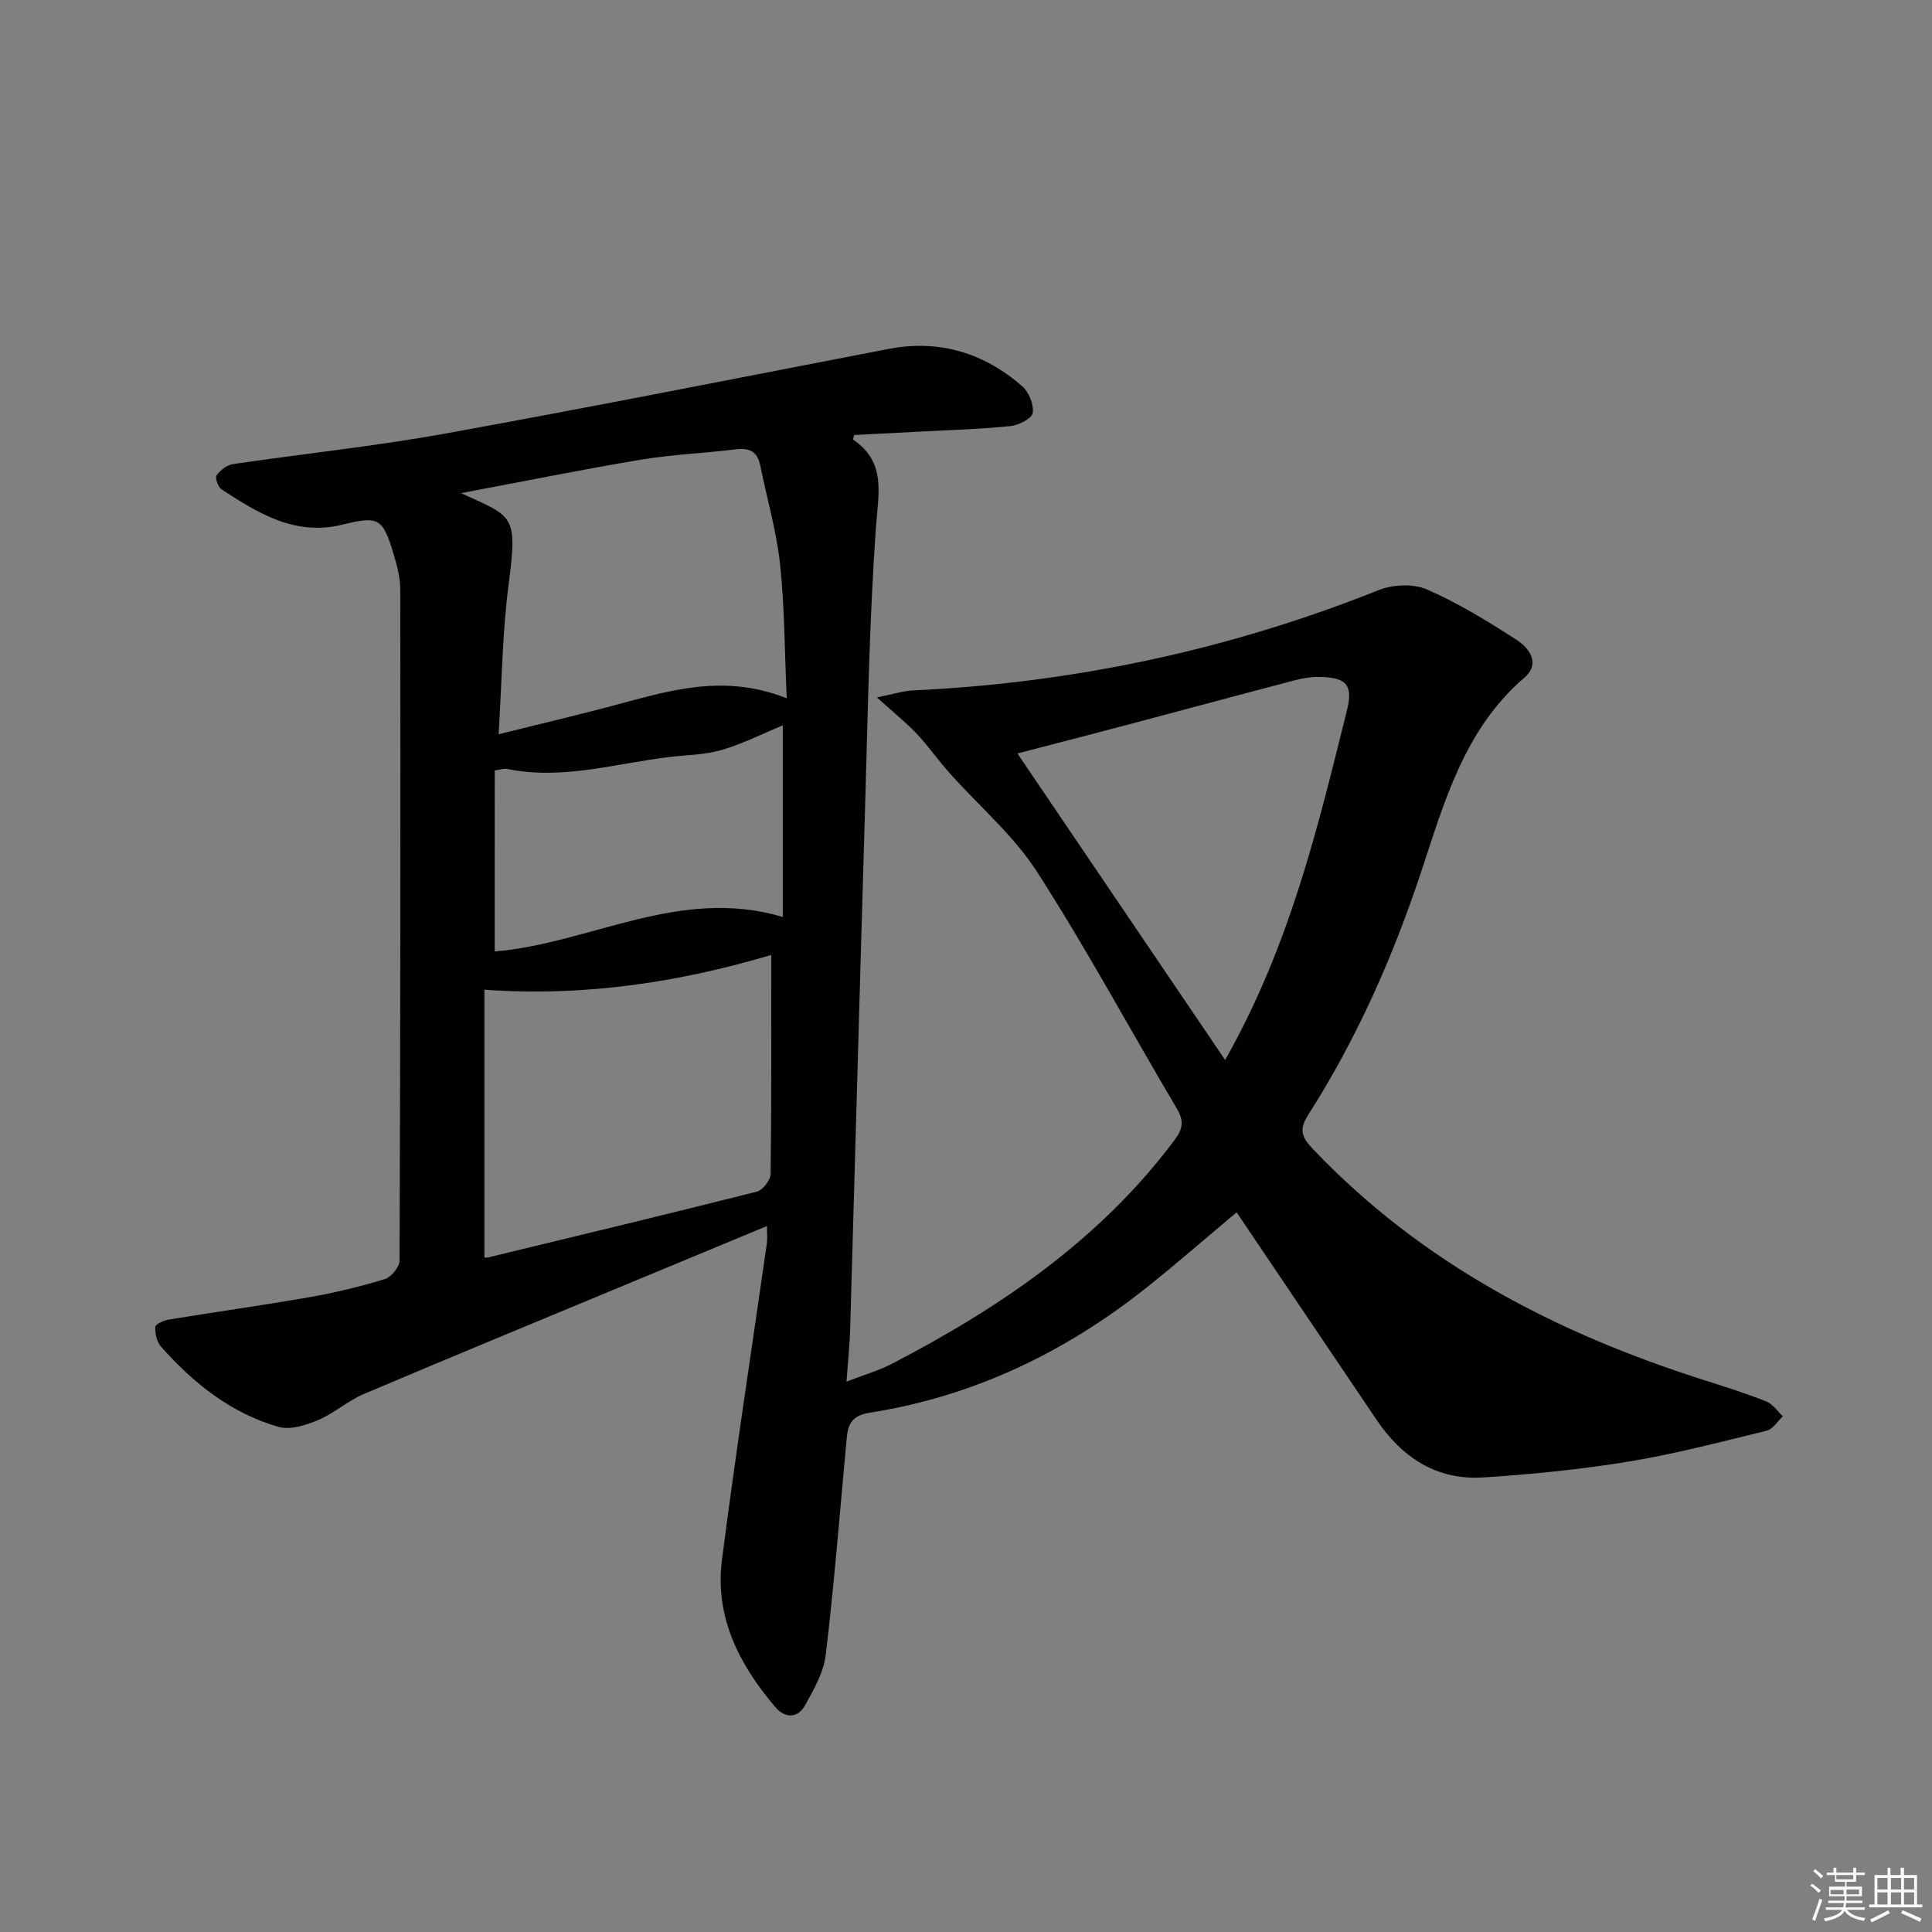 <svg enable-background="new 0 0 400 400" viewBox="0 0 400 400" xmlns="http://www.w3.org/2000/svg"><rect x="0" y="0" width="400" height="400" fill="#808080" stroke="none"/><path d="m256.03 251c-6.52 5.46-12.41 10.61-18.52 15.48-16.95 13.5-35.97 22.65-57.47 26.01-4.5.7-4.56 3.31-4.85 6.49-1.34 14.56-2.5 29.14-4.23 43.65-.43 3.6-2.45 7.13-4.26 10.4-1.54 2.77-4.16 2.77-6.19.39-7.46-8.75-12.55-18.65-11.04-30.45 2.81-21.89 6.18-43.71 9.3-65.56.14-.96.02-1.97.02-3.57-9.08 3.77-17.78 7.37-26.47 10.99-19.02 7.91-38.07 15.76-57.03 23.8-3.32 1.41-6.13 4-9.45 5.39-2.52 1.06-5.75 2.09-8.17 1.4-9.86-2.83-17.66-9.07-24.37-16.65-.86-.97-1.21-2.7-1.15-4.05.03-.56 1.71-1.33 2.73-1.5 9.77-1.61 19.58-2.97 29.33-4.68 5.22-.92 10.4-2.17 15.47-3.72 1.32-.41 3.03-2.5 3.04-3.82.18-46.32.21-92.65.15-138.98 0-2.44-.67-4.93-1.38-7.3-2.24-7.51-3.12-7.94-10.64-6.09-9.73 2.4-17.42-2.37-24.98-7.31-.73-.47-1.38-2.4-1.02-2.92.75-1.06 2.13-2.13 3.38-2.31 14.6-2.16 29.3-3.68 43.81-6.3 30.68-5.55 61.27-11.64 91.89-17.54 10.55-2.03 19.78.8 27.72 7.73 1.38 1.21 2.44 3.82 2.16 5.54-.19 1.16-2.93 2.53-4.65 2.7-6.11.63-12.26.79-18.4 1.12-4.64.25-9.29.49-13.91.73-.09.4-.3.89-.21.95 6.85 4.67 5.23 10.99 4.73 18-1.43 19.9-1.71 39.88-2.31 59.83-1.06 35.43-2.01 70.86-3.04 106.29-.1 3.28-.45 6.56-.76 10.91 3.69-1.43 6.66-2.27 9.34-3.66 22.5-11.68 43.13-25.71 58.58-46.36 1.77-2.36 1.96-4 .44-6.57-9.67-16.31-18.67-33.04-28.92-48.97-4.86-7.55-12.01-13.61-18.07-20.4-1.85-2.07-3.5-4.31-5.28-6.43-.92-1.09-1.89-2.16-2.93-3.13-1.88-1.75-3.82-3.43-6.87-6.14 3.41-.68 5.39-1.34 7.39-1.44 33.32-1.55 65.47-8.39 96.49-20.77 2.95-1.18 7.19-1.37 10.01-.14 6.48 2.83 12.6 6.59 18.56 10.44 2.68 1.73 4.99 4.92 1.55 7.87-12.45 10.72-16.55 25.83-21.41 40.44-5.85 17.6-13.32 34.4-23.29 50.03-1.9 2.98-1.43 4.55.97 7.07 22.54 23.69 50.44 38.16 81.16 47.9 4.27 1.35 8.55 2.71 12.71 4.36 1.34.53 2.3 2.02 3.44 3.08-1.11 1.03-2.07 2.67-3.36 2.98-9.48 2.32-18.95 4.81-28.56 6.39-9.96 1.63-20.06 2.65-30.14 3.29-9.63.61-16.82-4.13-22.12-12.01-9.57-14.2-19.15-28.39-28.92-42.88zm-96.36-53.28c-18.43 5.44-38 8.71-59.38 7.19v55.42c-.12 0 .38.1.83-.01 18.53-4.48 37.07-8.93 55.56-13.6 1.23-.31 2.85-2.39 2.87-3.66.19-15.46.12-30.91.12-45.34zm3.21-53.15c-.45-9.97-.43-18.93-1.38-27.79-.74-6.86-2.72-13.57-4.09-20.37-.57-2.82-2.14-3.74-4.96-3.39-6.59.81-13.25 1.07-19.79 2.16-12.24 2.04-24.41 4.52-37.21 6.92 10.66 4.92 11.78 4.22 9.88 18.69-1.33 10.11-1.42 20.38-2.1 31.23 7.96-1.98 15.18-3.7 22.36-5.57 11.84-3.07 23.6-7.32 37.29-1.88zm90.77 74.89c13.45-23.78 19.19-48.19 25.24-72.46 1.33-5.34-.29-6.79-5.85-6.85-1.64-.02-3.32.26-4.91.68-11.38 2.98-22.73 6.05-34.11 9.07-7.47 1.98-14.96 3.91-23.37 6.1 14.4 21.25 28.33 41.8 43 63.46zm-151.23-22.47c19.77-1.64 38.27-13.52 59.65-7.14 0-13.9 0-27.07 0-39.67-4.23 1.74-8.32 3.83-12.65 5.09-3.45 1.01-7.2 1.03-10.81 1.46-11.14 1.31-22.12 4.82-33.54 2.48-.71-.15-1.52.16-2.64.3-.01 12.74-.01 25.17-.01 37.48z" fill="#010100"/><g fill="#fafafb"><path d="m374.8 390.4.4-.4c.7.5 1.3 1 1.8 1.4l-.5.5c-.5-.6-1.1-1.1-1.7-1.5zm1 7.3-.6-.3c.5-1.4 1.1-2.8 1.5-4.3.2.1.4.2.6.3-.5 1.3-1 2.8-1.5 4.3zm-.4-10.3.4-.4c.4.3 1 .8 1.7 1.4l-.5.5c-.4-.5-1-1-1.6-1.5zm2.5.3h1.7v-1h.6v1h3.5v-1h.6v1h1.8v.5h-1.8v1.4h-2v1h3.2v2h-3.2v.9h3.3v.5h-3.4c0 .3-.1.6-.1.9h4v.5h-3.7c.7.9 1.9 1.5 3.8 1.7-.1.2-.2.4-.3.6-2.1-.4-3.5-1.1-4-2.1-.4 1-1.8 1.7-4 2.2-.1-.2-.2-.4-.3-.6 2.1-.4 3.4-1 3.8-1.8h-3.4v-.5h3.6c.1-.3.1-.6.2-.9h-3.3v-.5h3.4c0-.3 0-.6 0-.9h-3.2v-2h3.3v-1h-2.1v-1.4h-1.7v-.5zm1.1 3.5v1h2.7c0-.3 0-.4 0-.4 0-.1 0-.2 0-.2 0-.1 0-.2 0-.3h-2.7zm1.2-3v.9h3.5v-.9zm4.7 3h-2.6v.6.4h2.6z"/><path d="m393.6 386.7h.6v1.5h2.7v6.1h1.1v.6h-11v-.6h1.1v-6.1h2.7v-1.5h.6v1.5h2.1v-1.5zm-2.7 8.8.4.6c-1.2.6-2.5 1.3-3.8 1.9-.1-.2-.2-.4-.3-.6 1.2-.6 2.5-1.2 3.7-1.9zm-2.2-6.7v2.4h2.1v-2.4zm0 3v2.5h2.1v-2.5zm2.8-3v2.4h2.1v-2.4zm0 3v2.5h2.1v-2.5zm6 6.1c-1.4-.7-2.7-1.3-3.9-1.8l.3-.6c1.5.6 2.7 1.2 3.9 1.7zm-1.2-9.1h-2.1v2.4h2.1zm-2.1 3v2.5h2.1v-2.5z"/></g></svg>